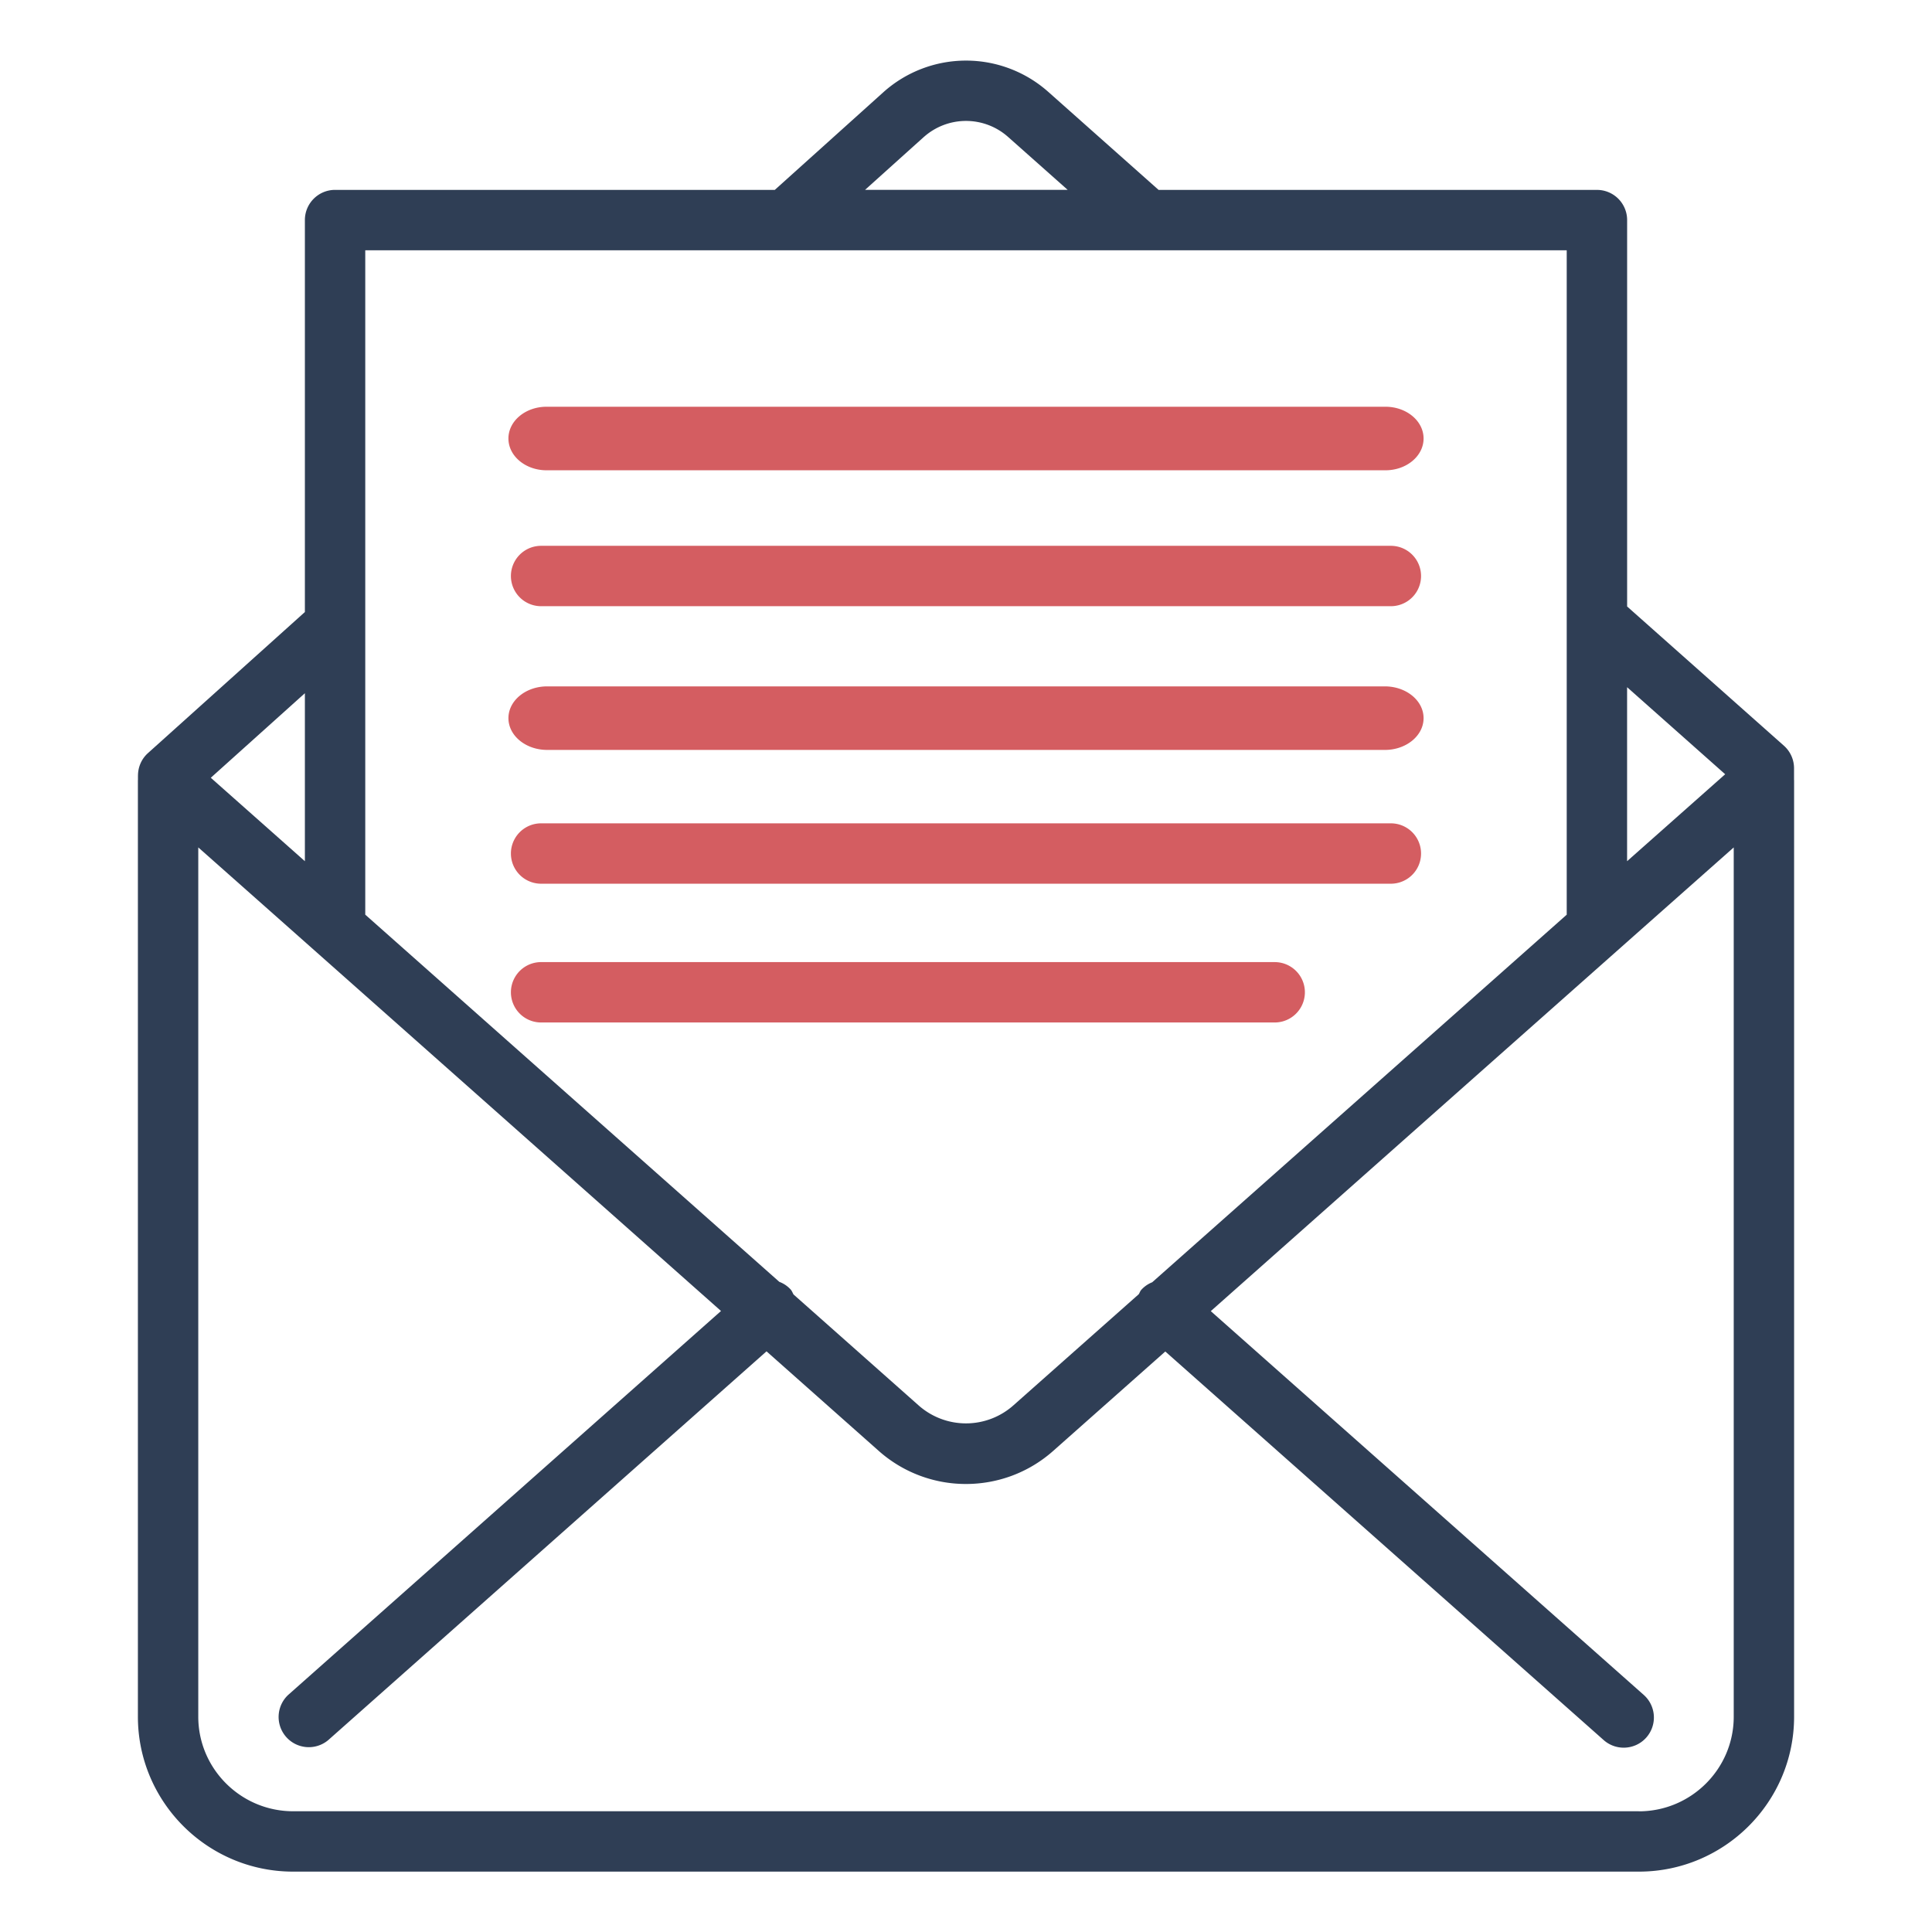<svg width="120" height="120" fill="none" xmlns="http://www.w3.org/2000/svg"><path d="M8.569 48.169v.268s-.004.017-.004.024v58.163c0 5.308 4.326 9.626 9.643 9.626h83.584c5.317 0 9.643-4.318 9.643-9.626V48.461s-.004-.017-.004-.024v-.718c0-.535-.227-1.043-.626-1.399l-9.741-8.65v-24a1.874 1.874 0 00-1.875-1.875H71.962L65.11 5.706a7.691 7.691 0 00-10.224.005l-6.761 6.083H20.812c-1.036 0-1.875.84-1.875 1.875v24.345l-9.746 8.762c-.395.354-.62.862-.62 1.395l-.002-.002zm93.223 64.331H18.208c-3.247 0-5.893-2.636-5.893-5.876v-53.99l4.455 3.948 12.85 11.396 15.163 13.45L17.9 105.274a1.876 1.876 0 002.49 2.805l27.22-24.145 6.96 6.175a8.144 8.144 0 005.428 2.064c1.943 0 3.88-.688 5.426-2.062l6.955-6.167 27.23 24.137c.357.315.801.47 1.243.47.516 0 1.034-.213 1.403-.63a1.877 1.877 0 00-.159-2.647L75.204 81.437 91.95 66.583l11.102-9.843 4.633-4.105v53.993c0 3.24-2.644 5.876-5.893 5.876v-.004zm5.362-64.41l-5.07 4.494-1.022.906V42.683l6.092 5.407zM57.384 8.507a3.934 3.934 0 015.232 0l3.699 3.285H53.73l3.654-3.287v.002zm-34.698 7.037h74.626v41.269l-7.344 6.513-18.401 16.317a1.819 1.819 0 00-.679.47c-.073.083-.101.182-.157.272l-7.793 6.91a4.435 4.435 0 01-5.878 0l-7.772-6.893c-.06-.103-.096-.216-.178-.308a1.802 1.802 0 00-.705-.476l-16.928-15.01-8.79-7.797V15.544h-.001zm-3.75 37.946l-1.397-1.24-4.446-3.942 5.844-5.252v10.432l-.001.002z" fill="#2F3E55"/><path d="M33.95 29.21h52.1c1.311 0 2.371-.884 2.371-1.974 0-1.09-1.06-1.973-2.371-1.973h-52.1c-1.311 0-2.371.884-2.371 1.973 0 1.09 1.06 1.974 2.371 1.974zm52.439 4.692h-52.78a1.874 1.874 0 100 3.75h52.78a1.875 1.875 0 100-3.75zM33.987 46.58h52.026c1.331 0 2.408-.885 2.408-1.974 0-1.09-1.077-1.974-2.409-1.974H33.988c-1.331 0-2.408.884-2.408 1.974 0 1.089 1.077 1.973 2.408 1.973zm52.402 4.559h-52.78a1.874 1.874 0 100 3.75h52.78a1.875 1.875 0 100-3.75zm-7.215 8.619H33.609a1.874 1.874 0 100 3.75h45.565a1.875 1.875 0 100-3.75z" fill="#D45D61"/></svg>